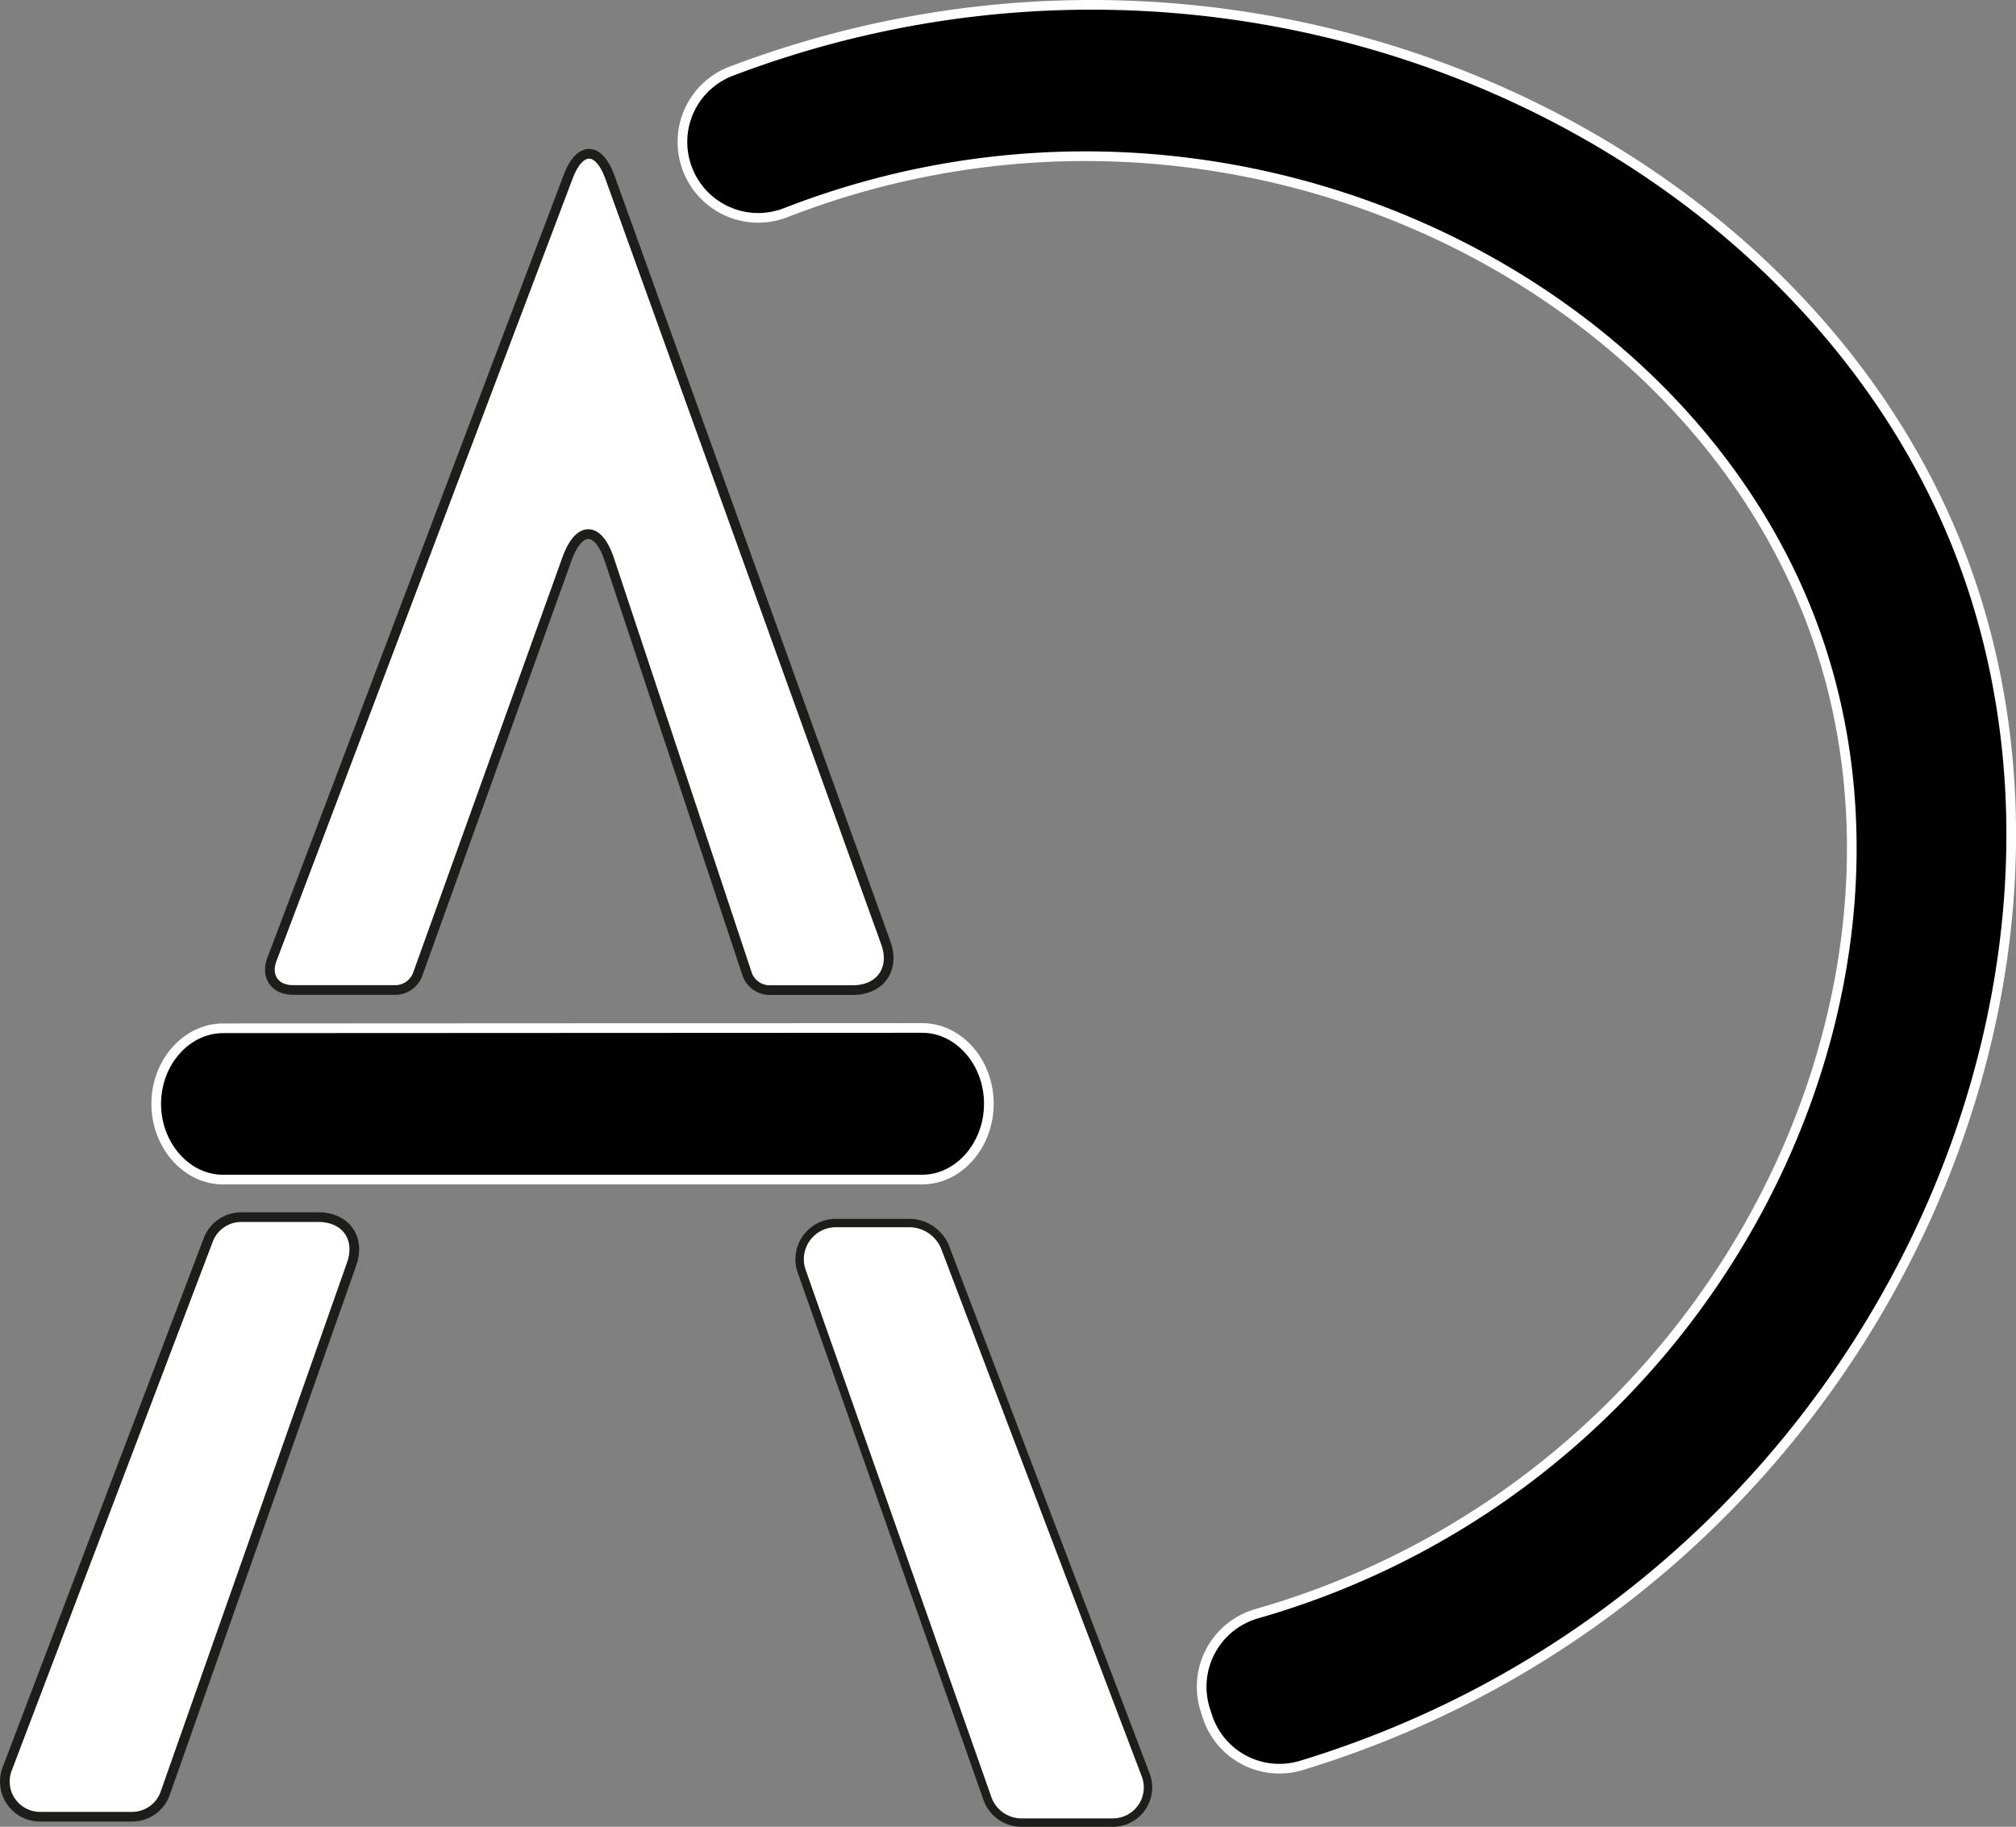 <svg id="Livello_6" data-name="Livello 6" xmlns="http://www.w3.org/2000/svg" viewBox="0 0 479.41 434.49"><rect x="0" y="0" width="479.41" height="434.49" fill="#808080" stroke="none"/><title>ADema</title><path d="M4547.58,342h-18.37a8.38,8.38,0,0,0-7.83,5.4l-47.83,125.86a8.37,8.37,0,0,0,7.83,11.34h21.87a8.36,8.36,0,0,0,7.89-5.58l44.33-125.88C4557.63,347,4554.08,342,4547.58,342Z" transform="translate(-4471.85 -52.51)" style="fill:#fff;stroke:#1d1d1b;stroke-miterlimit:10;stroke-width:2.3px"/><path d="M4758.89,460.5a18,18,0,0,0,22.44,11.9c133.11-40.55,198.28-183.73,156-289.92-39.57-99.3-170.24-159-291.45-113.09a18,18,0,0,0-10.76,22.75h0a18,18,0,0,0,23.45,11C4761.44,63,4873.86,117.17,4904,204.29c30.44,88-25.92,201.21-133.19,232a18.07,18.07,0,0,0-12.4,22.71Z" transform="translate(-4471.85 -52.51)" style="stroke:#fff;stroke-miterlimit:10;stroke-width:2.3px"/><path d="M4670.63,343.4h17.84a9.29,9.29,0,0,1,8.05,5.55l47.78,125.72a8.36,8.36,0,0,1-7.82,11.33h-21.7a8.61,8.61,0,0,1-8.13-5.76L4662.5,354.88A8.61,8.61,0,0,1,4670.63,343.4Z" transform="translate(-4471.85 -52.51)" style="fill:#fff;stroke:#1d1d1b;stroke-miterlimit:10;stroke-width:2px"/><path d="M4654.64,288h20c6.55,0,10.09-5,7.87-11.2L4616.92,94.73c-2.7-7.49-7.21-7.52-10-.08l-70.42,186.08c-1.51,4,.74,7.24,5,7.24h24.61a5.74,5.74,0,0,0,5-3.54l35.55-98.93c2.87-8,7.42-7.94,10.1.12l32.81,98.72A5.72,5.72,0,0,0,4654.64,288Z" transform="translate(-4471.85 -52.51)" style="fill:#fff;stroke:#1d1d1b;stroke-miterlimit:10;stroke-width:2.3px"/><path d="M4691.24,297l-166.32.08c-8.71,0-15.89,8.07-15.92,17.92s7.17,18.1,15.92,18.06h166.32c8.68-.07,15.77-8.21,15.76-18.06S4699.9,297.07,4691.24,297Z" transform="translate(-4471.85 -52.51)" style="stroke:#fff;stroke-miterlimit:10;stroke-width:2.3px"/></svg>
